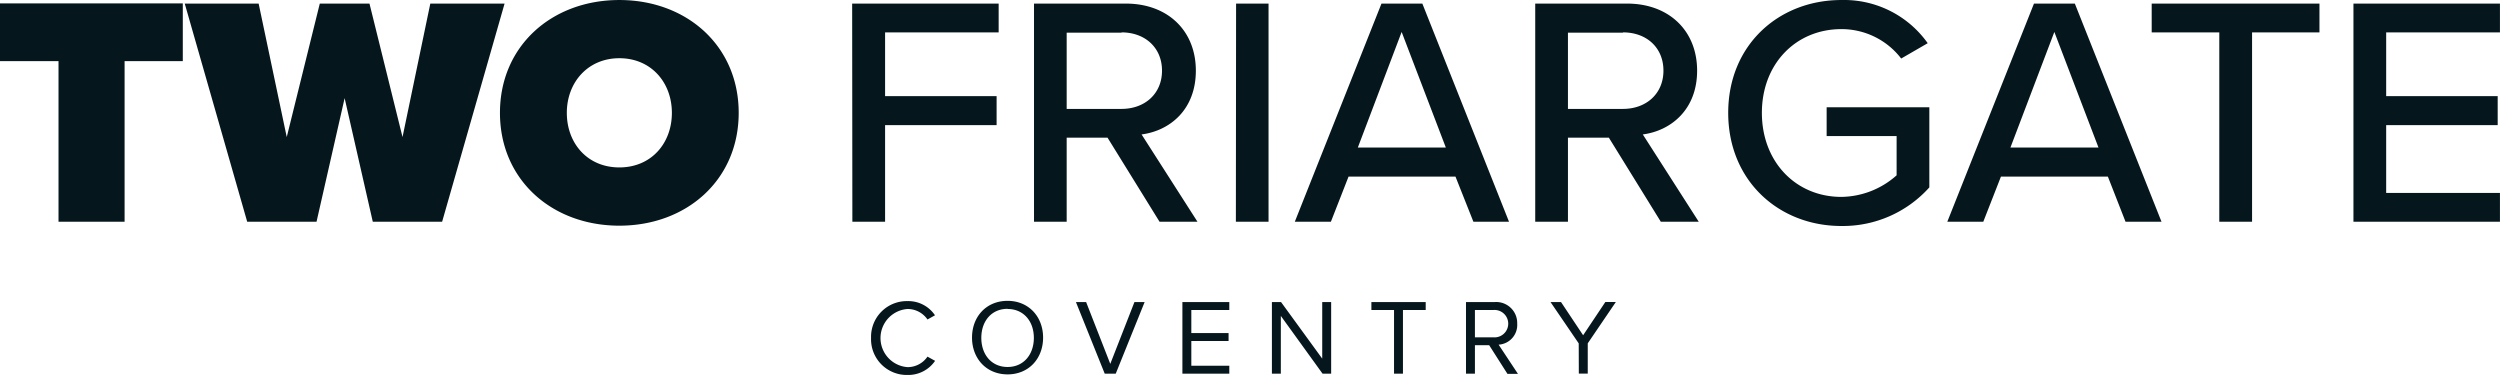 <svg xmlns="http://www.w3.org/2000/svg" width="167.9mm" height="95.169" viewBox="0 0 475.94 71.37"><path d="M11.14 11.64H0v-11h34.8v11H23.72v30.57H11.14zm54.47 7.04l-5.35 23.53h-13.2L35.17.68h14.07l5.35 25.41L60.88.68h9.46l6.29 25.41L81.92.68h14.14L84.17 42.21h-13.2zM117.91 0c12.82 0 22.72 8.72 22.72 21.48s-9.9 21.48-22.72 21.48-22.73-8.72-22.73-21.48S105.08 0 117.91 0zm0 11.08c-6 0-10 4.61-10 10.4s3.92 10.39 10 10.39 10-4.6 10-10.39-3.96-10.4-10-10.4zM162.23.68h27.89v5.48H168.5V18.3h21.23v5.52H168.5v18.39h-6.23zm48.62 25.53h-7.78v16h-6.22V.68h17.49c7.91 0 13.32 5.11 13.32 12.77 0 7.47-5 11.45-10.33 12.14l10.64 16.62h-7.22zm2.68-20h-10.46v14.52h10.43c4.48 0 7.72-2.92 7.72-7.28s-3.21-7.29-7.72-7.29zM235.32.68h6.18v41.53h-6.22zm41.77 32.94h-20.36l-3.36 8.59h-6.87L263 .68h7.78l16.5 41.53h-6.78zm-18.59-5.54h16.75l-8.41-22zm47.79-1.87h-7.79v16h-6.23V.68h17.49c7.91 0 13.33 5.11 13.33 12.77 0 7.47-5.05 11.45-10.34 12.14l10.65 16.62h-7.22zm2.68-20H298.5v14.52h10.46c4.48 0 7.72-2.92 7.72-7.28s-3.18-7.29-7.71-7.29zM350.55 0a19.53 19.53 0 0116.44 8.22l-5.05 2.92a14.31 14.31 0 00-11.39-5.6c-8.65 0-15.13 6.6-15.13 15.94s6.48 16 15.13 16a16.08 16.08 0 0010.52-4.11V25.9h-13.32v-5.48h19.55v15.25a22.11 22.11 0 01-16.75 7.35c-11.89 0-21.54-8.59-21.54-21.54S338.66 0 350.55 0zm50.74 33.62h-20.36l-3.36 8.59h-6.85L387.22.68H395l16.5 41.53h-6.85zm-18.55-5.54h16.76l-8.4-22zM422.5 6.16h-12.87V.68h31.94v5.48h-12.83v36.05h-6.24zM448.04.68h27.89v5.48h-21.66V18.3h21.23v5.52h-21.23v12.91h21.66v5.48h-27.89zM165.83 64.32a6.8 6.8 0 016.94-7 6.12 6.12 0 015.23 2.7l-1.43.8a4.59 4.59 0 00-3.8-2 5.55 5.55 0 000 11.07 4.57 4.57 0 003.8-2l1.45.8a6.18 6.18 0 01-5.25 2.69 6.8 6.8 0 01-6.94-7.06zm25.99-7.05c4 0 6.76 3 6.76 7s-2.74 7-6.76 7-6.77-3-6.77-7 2.72-7 6.77-7zm0 1.52c-3.07 0-5 2.35-5 5.53s1.94 5.54 5 5.54 5-2.37 5-5.54-1.96-5.5-5-5.5zm13.01-1.29h1.94l4.6 11.77 4.6-11.77h1.94l-5.5 13.63h-2.1zm20.27 0h8.93v1.51h-7.23v4.39h7.09v1.52h-7.09v4.7h7.23v1.51h-8.93zm18.74 2.64v11h-1.7V57.5h1.74l7.84 10.77V57.5h1.7v13.63h-1.64zm21.55-1.13h-4.31V57.5h10.34v1.51h-4.33v12.12h-1.7zm18.11 6.7h-2.71v5.42h-1.7V57.5h5.48a4 4 0 014.27 4.11 3.76 3.76 0 01-3.54 4l3.68 5.56h-2zm.86-6.7h-3.57v5.21h3.57a2.61 2.61 0 100-5.21zm16.19 6.36l-5.37-7.87h2l4.21 6.32 4.23-6.33h2l-5.35 7.87v5.76h-1.7z" fill="#05171d"/></svg>